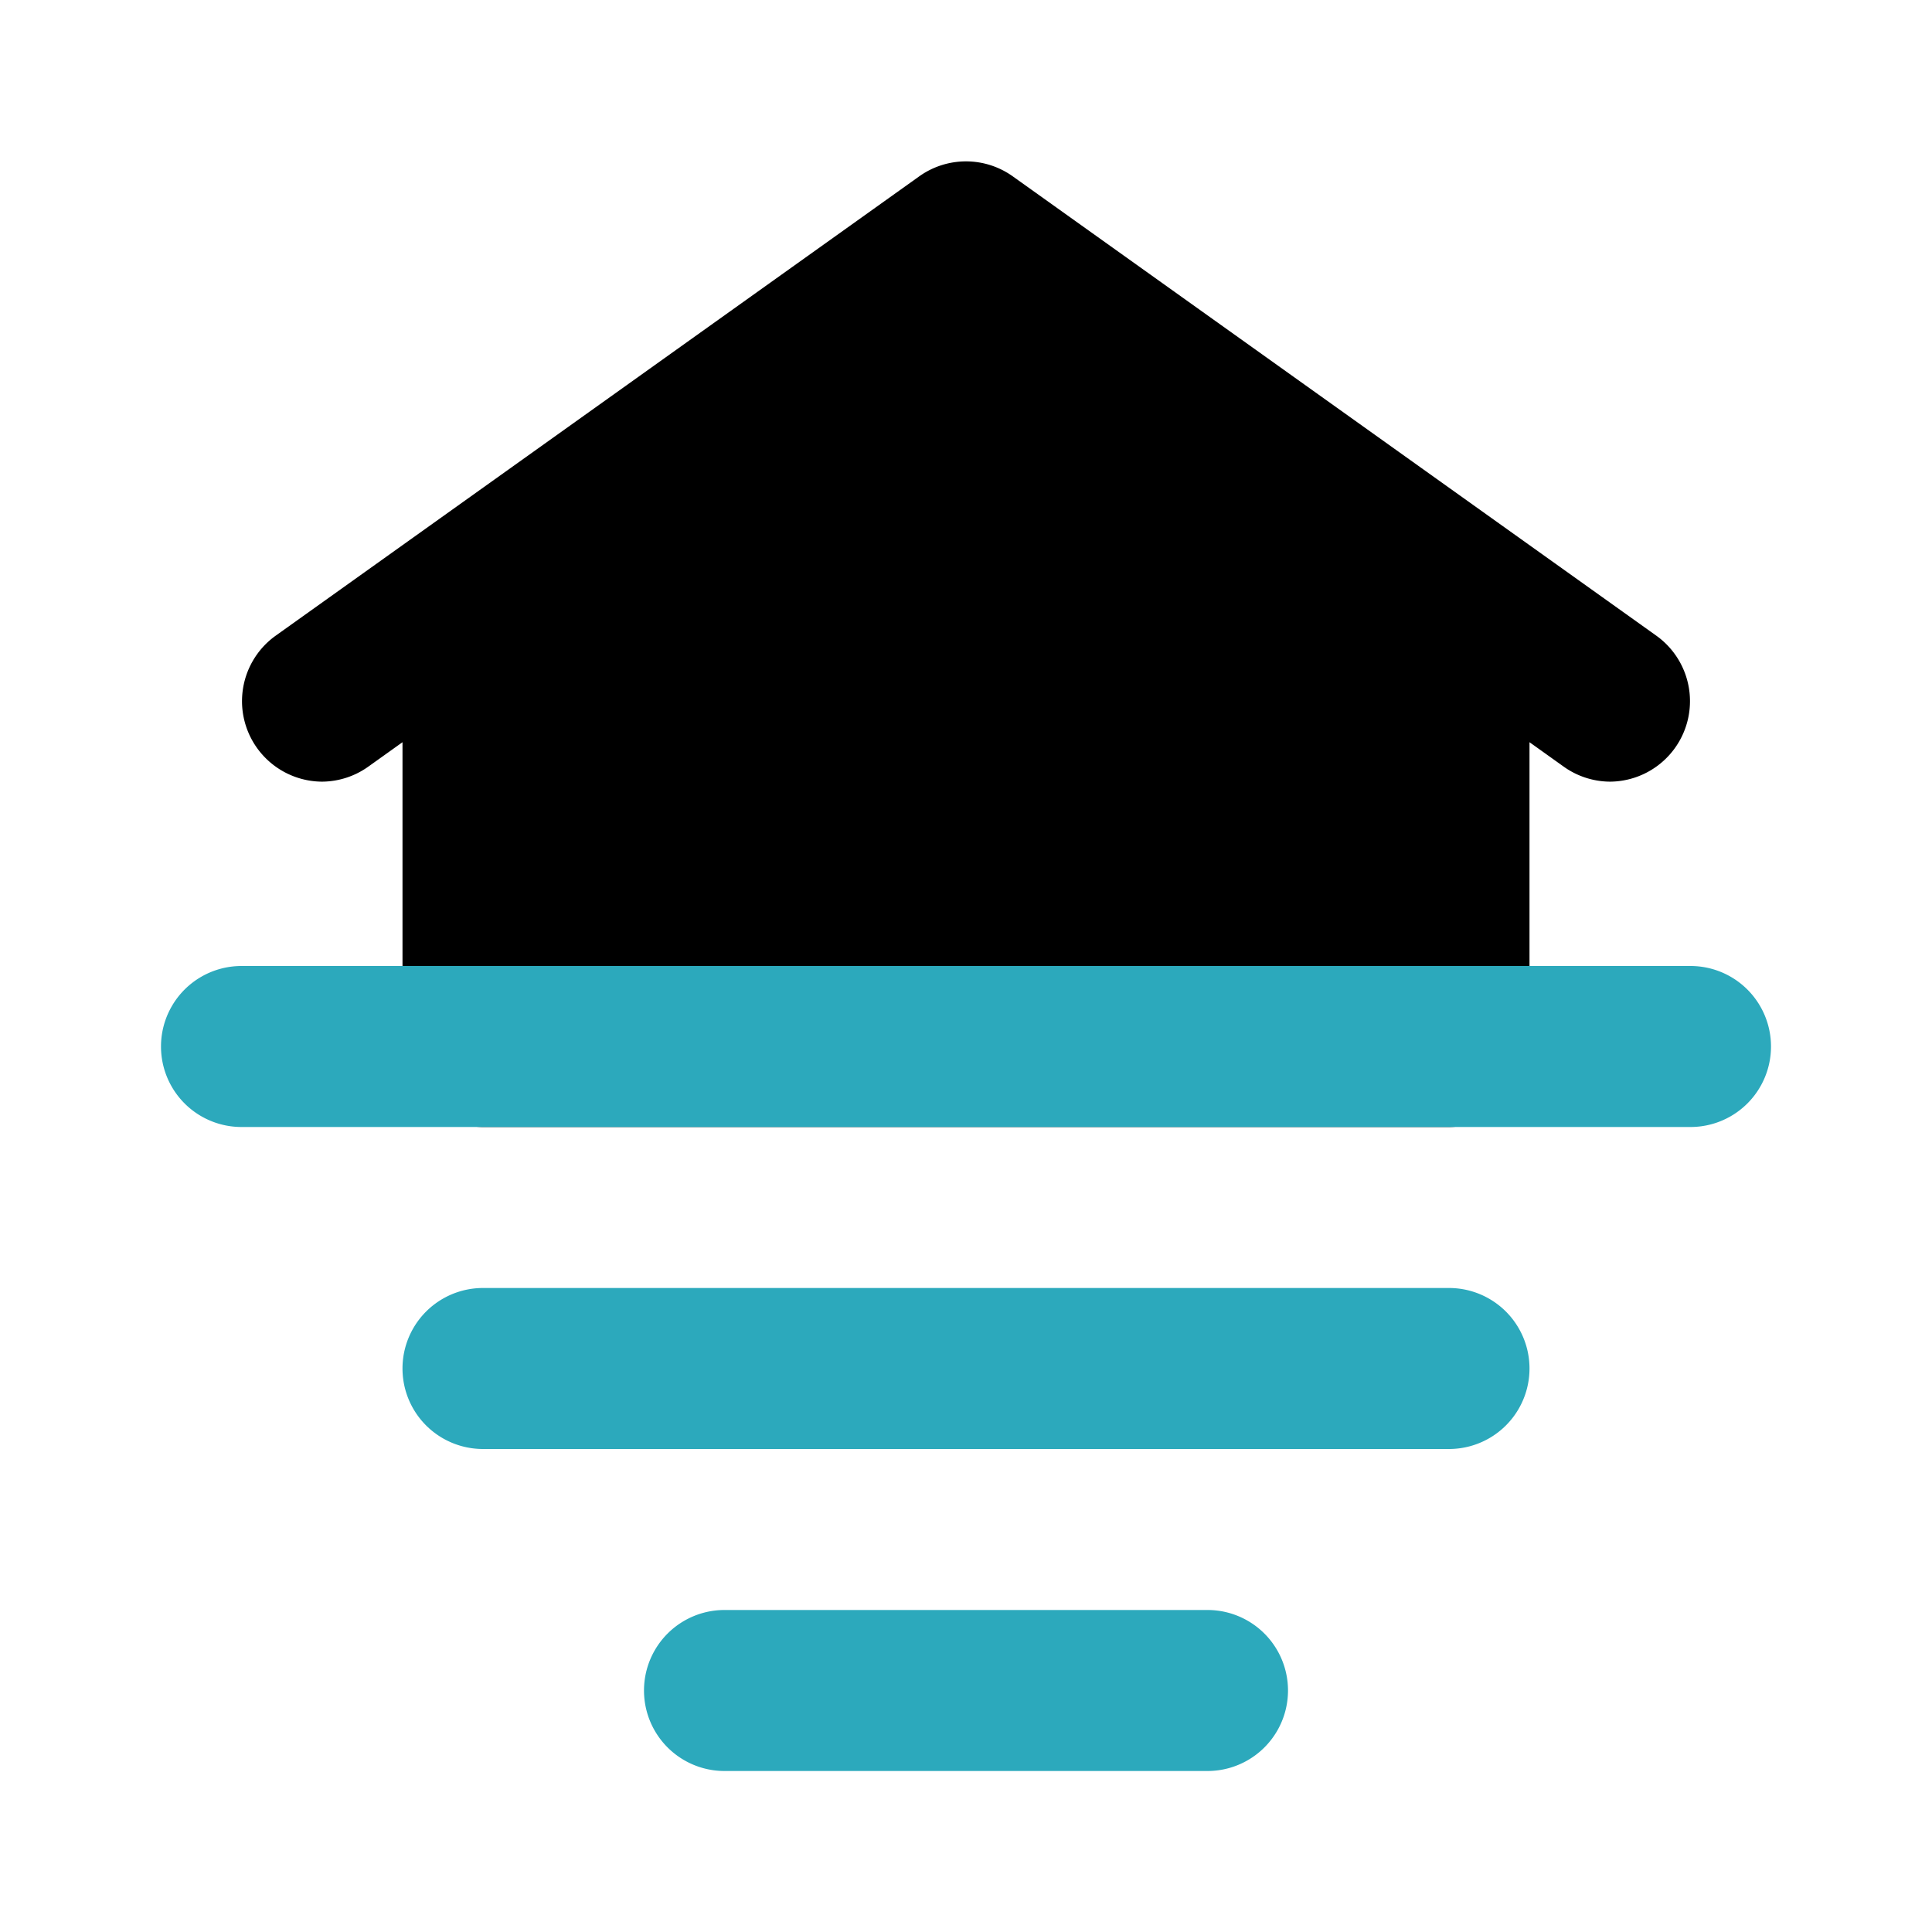 <?xml version="1.0" encoding="utf-8"?>
<svg fill="#000000" width="800px" height="800px" viewBox="0 0 24 24" id="flood-2" data-name="Flat Color" xmlns="http://www.w3.org/2000/svg" class="icon flat-color"><path id="primary" d="M20.58,7.9l-8-5.71a1,1,0,0,0-1.16,0l-8,5.71A1,1,0,0,0,4,9.71a1,1,0,0,0,.58-.19L5,9.22V13a1,1,0,0,0,1,1H18a1,1,0,0,0,1-1V9.22l.42.3a1,1,0,0,0,.58.19,1,1,0,0,0,.58-1.81Z" style="fill: rgb(0, 0, 0);"></path><path id="secondary" d="M15,22H9a1,1,0,0,1,0-2h6a1,1,0,0,1,0,2Zm3-4H6a1,1,0,0,1,0-2H18a1,1,0,0,1,0,2Zm3-4H3a1,1,0,0,1,0-2H21a1,1,0,0,1,0,2Z" style="fill: rgb(44, 169, 188);"></path></svg>